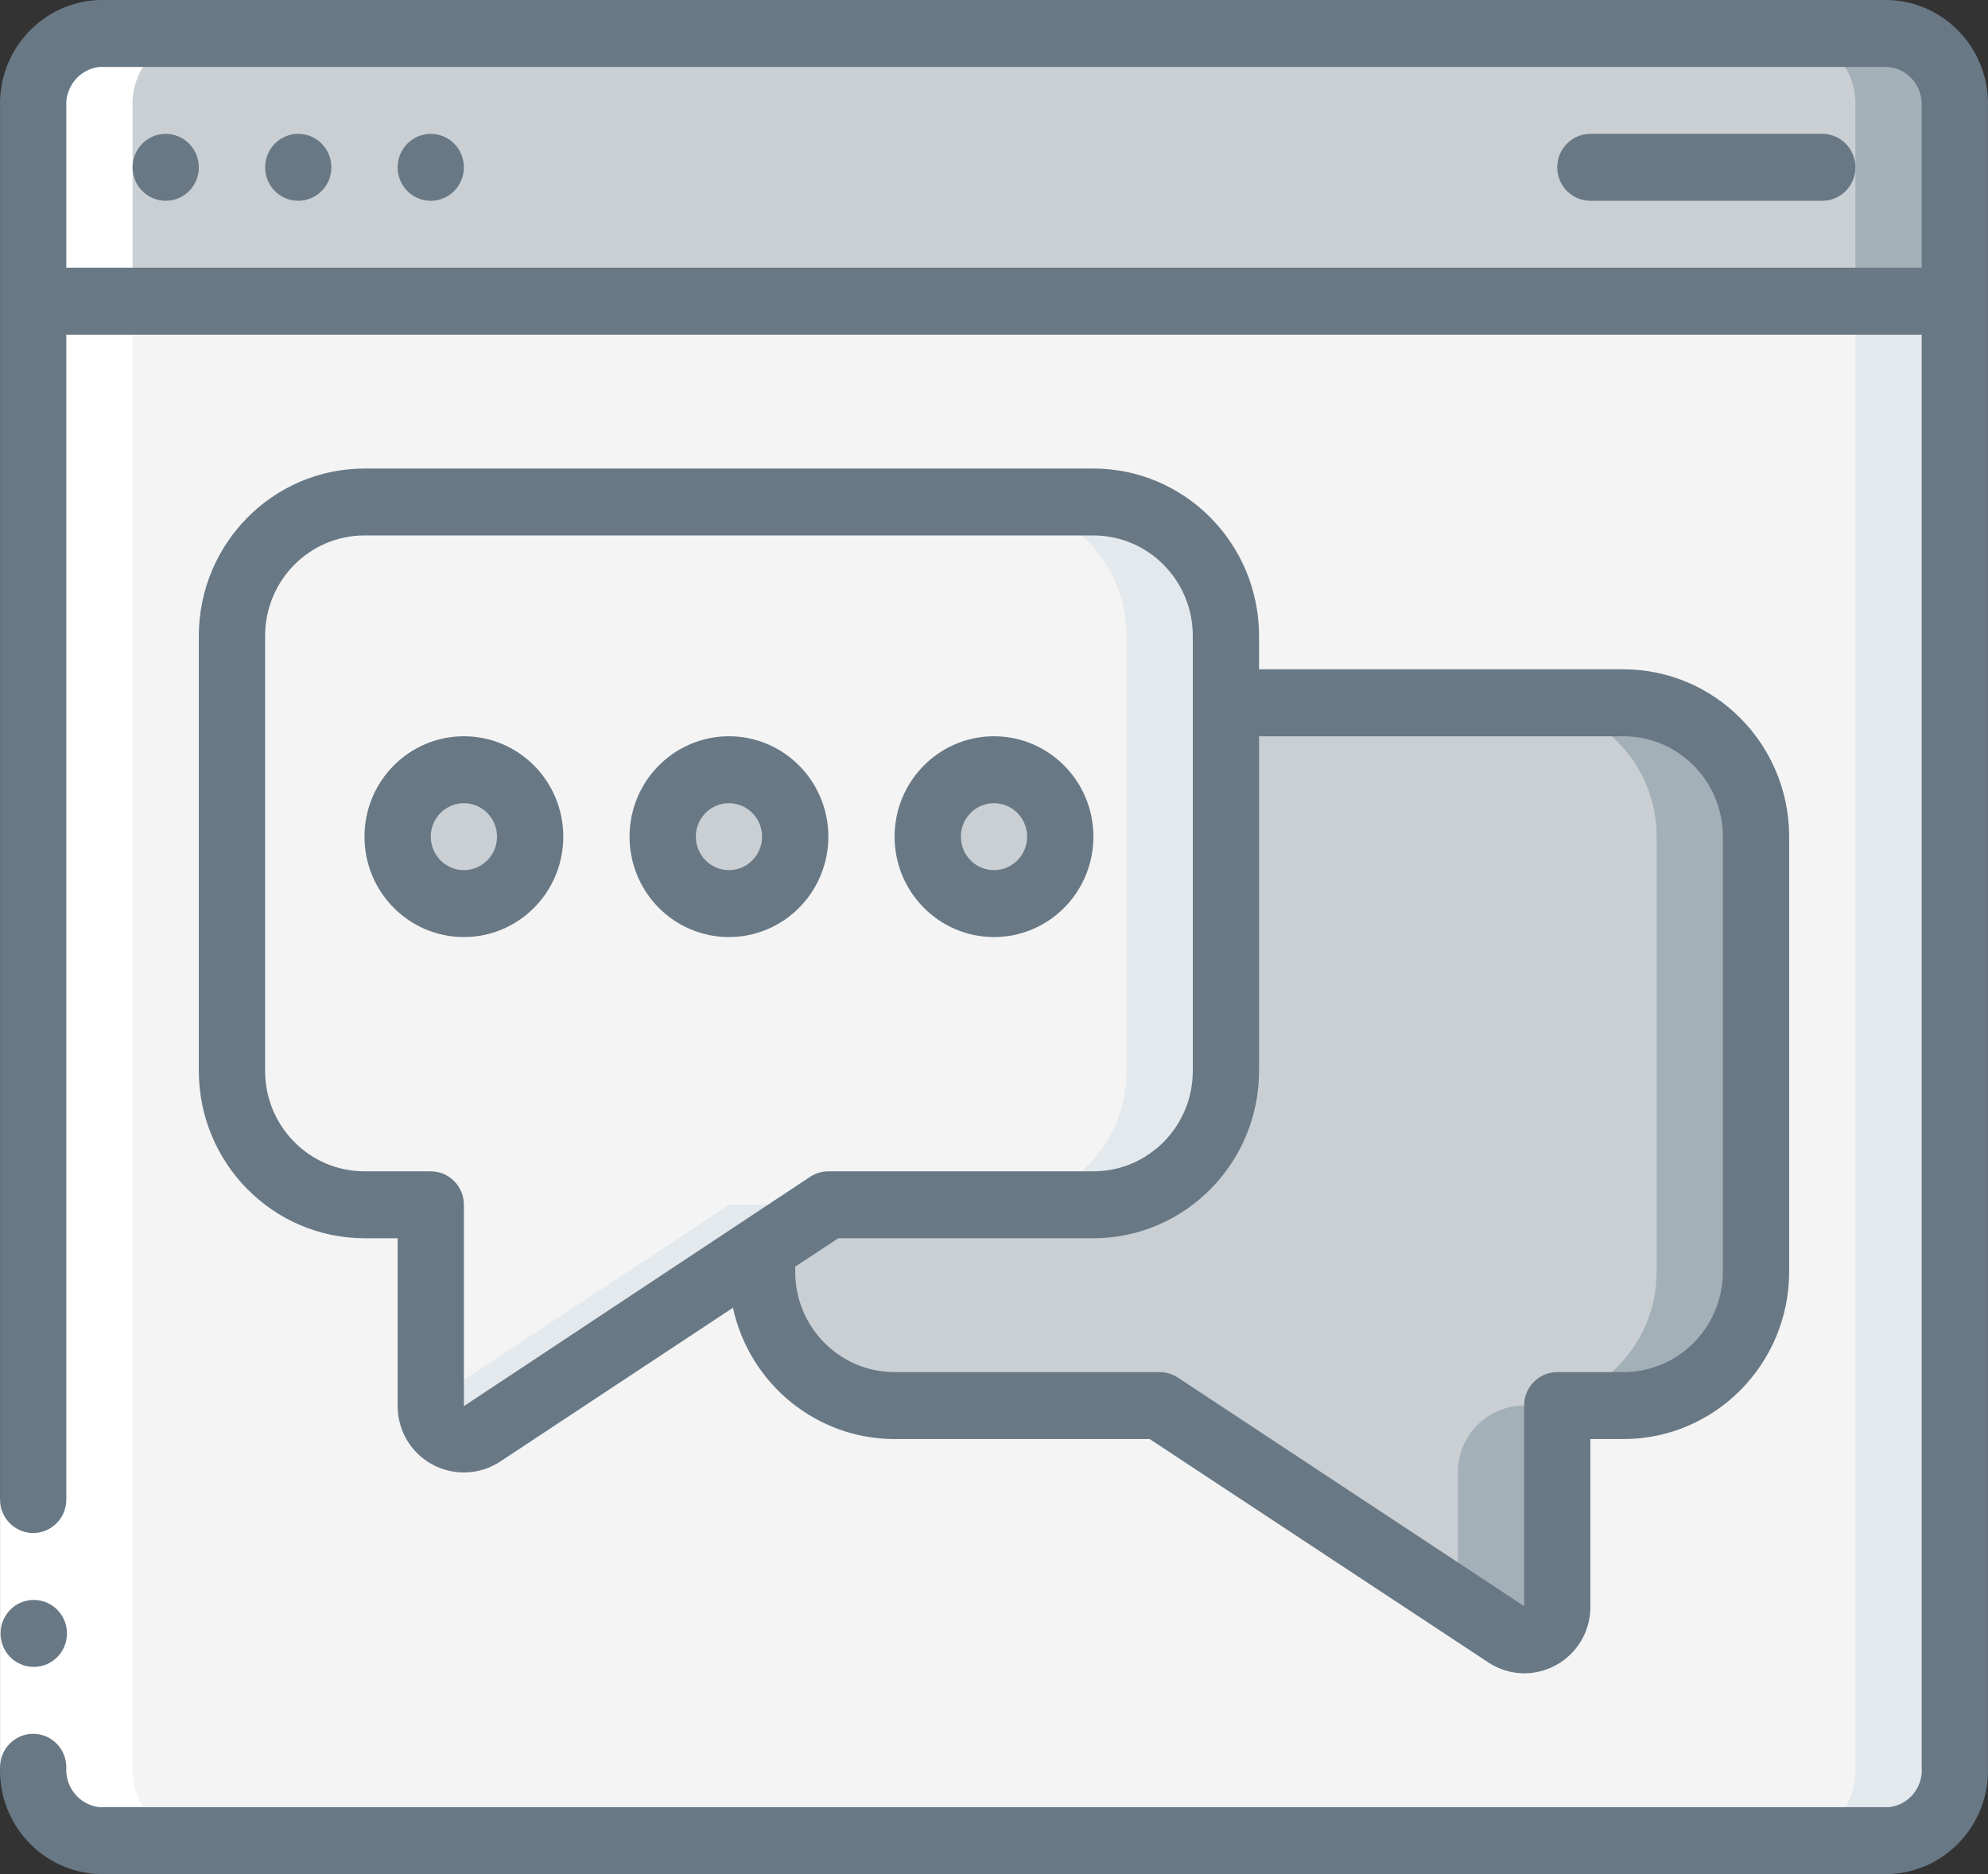 <svg width="70" height="66" viewBox="0 0 70 66" fill="none" xmlns="http://www.w3.org/2000/svg">
<rect x="0" y="0" width="70" height="66" fill="#333333" stroke="none"/>
<path d="M68.832 10.607V62.24C68.891 63.603 67.847 64.758 66.499 64.822H3.501C2.156 64.751 1.116 63.601 1.168 62.24V10.607H68.832Z" fill="#F4F4F4"/>
<path d="M65.332 10.607V62.24C65.391 63.603 64.348 64.758 62.999 64.822H66.499C67.847 64.758 68.891 63.603 68.832 62.24V10.607H65.332Z" fill="#E4E9ED"/>
<path d="M68.832 3.76V10.607H1.168V3.76C1.116 2.399 2.156 1.249 3.501 1.179H66.499C67.844 1.249 68.884 2.399 68.832 3.76Z" fill="#C9CFD3"/>
<path d="M66.499 1.179H62.999C64.344 1.249 65.384 2.399 65.332 3.76V10.607H68.832V3.76C68.884 2.399 67.844 1.249 66.499 1.179Z" fill="#A4B0B8"/>
<path d="M43.166 22.393V37.714C43.166 40.318 41.077 42.429 38.5 42.429H29.167L26.834 43.972L16.976 50.478C16.622 50.714 16.169 50.737 15.794 50.539C15.418 50.34 15.178 49.952 15.168 49.524V42.429H12.834C10.257 42.429 8.168 40.318 8.168 37.714V22.393C8.168 19.789 10.257 17.679 12.834 17.679H38.5C41.077 17.679 43.166 19.789 43.166 22.393Z" fill="#F4F4F4"/>
<path d="M23.334 43.972L15.168 49.362V49.523C15.178 49.952 15.418 50.34 15.793 50.539C16.169 50.737 16.622 50.714 16.976 50.478L26.834 43.972L29.167 42.428H25.667L23.334 43.972Z" fill="#E4E9ED"/>
<path d="M38.5 17.679H35C37.577 17.679 39.666 19.789 39.666 22.393V37.714C39.666 40.318 37.577 42.429 35 42.429H38.5C41.077 42.429 43.166 40.318 43.166 37.714V22.393C43.166 19.789 41.077 17.679 38.5 17.679Z" fill="#E4E9ED"/>
<path d="M61.832 29.464V44.786C61.832 47.389 59.743 49.5 57.166 49.5H54.832V56.595C54.822 57.023 54.582 57.412 54.206 57.61C53.831 57.809 53.378 57.785 53.024 57.55L40.833 49.5H31.5C28.923 49.5 26.834 47.389 26.834 44.786V43.972L29.167 42.429H38.5C41.077 42.429 43.166 40.318 43.166 37.714V24.75H57.166C59.743 24.75 61.832 26.861 61.832 29.464Z" fill="#C9CFD3"/>
<path d="M57.166 24.75H53.666C56.243 24.75 58.332 26.861 58.332 29.464V44.786C58.332 47.389 56.243 49.5 53.666 49.5C52.377 49.5 51.333 50.555 51.333 51.857V56.432L53.024 57.55C53.378 57.785 53.831 57.809 54.206 57.61C54.582 57.412 54.822 57.023 54.832 56.595V49.5H57.166C59.743 49.5 61.832 47.389 61.832 44.786V29.464C61.832 26.861 59.743 24.75 57.166 24.75Z" fill="#A4B0B8"/>
<path d="M16.334 31.822C17.623 31.822 18.667 30.766 18.667 29.464C18.667 28.163 17.623 27.107 16.334 27.107C15.046 27.107 14.001 28.163 14.001 29.464C14.001 30.766 15.046 31.822 16.334 31.822Z" fill="#C9CFD3"/>
<path d="M25.667 31.822C26.956 31.822 28 30.766 28 29.464C28 28.163 26.956 27.107 25.667 27.107C24.378 27.107 23.334 28.163 23.334 29.464C23.334 30.766 24.378 31.822 25.667 31.822Z" fill="#C9CFD3"/>
<path d="M35 31.822C36.289 31.822 37.333 30.766 37.333 29.464C37.333 28.163 36.289 27.107 35 27.107C33.711 27.107 32.667 28.163 32.667 29.464C32.667 30.766 33.711 31.822 35 31.822Z" fill="#C9CFD3"/>
<path d="M3.501 64.821H7.001C5.656 64.751 4.616 63.601 4.668 62.24V3.76C4.616 2.399 5.656 1.249 7.001 1.179H3.501C2.156 1.249 1.116 2.399 1.168 3.76V62.24C1.116 63.601 2.156 64.751 3.501 64.821Z" fill="white"/>
<path d="M0.002 52.809H2.335V62.238H0.002V52.809Z" fill="white"/>
<path d="M1.192 58.702C0.547 58.706 0.022 58.181 0.019 57.53C0.016 56.879 0.536 56.348 1.18 56.345H1.192C1.836 56.345 2.358 56.873 2.358 57.524C2.358 58.175 1.836 58.702 1.192 58.702Z" fill="#687885"/>
<path d="M66.499 0H3.502C1.507 0.064 -0.059 1.747 0.002 3.762V52.809C0.002 53.46 0.524 53.988 1.168 53.988C1.813 53.988 2.335 53.46 2.335 52.809V11.786H67.665V62.238C67.721 62.949 67.201 63.574 66.499 63.643H3.502C2.803 63.566 2.288 62.947 2.335 62.238C2.335 61.587 1.813 61.059 1.168 61.059C0.524 61.059 0.002 61.587 0.002 62.238C-0.059 64.253 1.507 65.936 3.502 66H66.499C68.493 65.936 70.058 64.253 69.998 62.238V3.762C70.058 1.747 68.493 0.064 66.499 0ZM2.335 9.429V3.762C2.288 3.054 2.803 2.434 3.502 2.357H66.499C67.197 2.434 67.712 3.054 67.665 3.762V9.429H2.335Z" fill="#687885"/>
<path d="M5.835 7.071C6.479 7.071 7.001 6.544 7.001 5.893C7.001 5.242 6.479 4.714 5.835 4.714C5.19 4.714 4.668 5.242 4.668 5.893C4.668 6.544 5.19 7.071 5.835 7.071Z" fill="#687885"/>
<path d="M10.501 7.071C11.146 7.071 11.668 6.544 11.668 5.893C11.668 5.242 11.146 4.714 10.501 4.714C9.857 4.714 9.335 5.242 9.335 5.893C9.335 6.544 9.857 7.071 10.501 7.071Z" fill="#687885"/>
<path d="M15.168 7.071C15.812 7.071 16.334 6.544 16.334 5.893C16.334 5.242 15.812 4.714 15.168 4.714C14.523 4.714 14.001 5.242 14.001 5.893C14.001 6.544 14.523 7.071 15.168 7.071Z" fill="#687885"/>
<path d="M64.165 4.714H55.999C55.355 4.714 54.832 5.242 54.832 5.893C54.832 6.544 55.355 7.071 55.999 7.071H64.165C64.81 7.071 65.332 6.544 65.332 5.893C65.332 5.242 64.81 4.714 64.165 4.714Z" fill="#687885"/>
<path d="M38.5 16.5H12.834C9.614 16.504 7.005 19.14 7.001 22.393V37.714C7.005 40.967 9.614 43.603 12.834 43.607H14.001V49.52C14.002 50.377 14.469 51.164 15.217 51.57C15.975 51.984 16.896 51.945 17.617 51.468L25.808 46.055C26.398 48.754 28.764 50.677 31.5 50.679H40.483L52.383 58.53C52.764 58.789 53.212 58.928 53.672 58.929C54.057 58.928 54.437 58.831 54.776 58.647C55.528 58.244 55.999 57.455 55.999 56.595V50.679H57.166C60.386 50.675 62.995 48.039 62.999 44.786V29.464C62.995 26.211 60.386 23.575 57.166 23.571H44.333V22.393C44.329 19.14 41.72 16.504 38.5 16.5ZM16.334 49.52V42.429C16.334 41.778 15.812 41.25 15.168 41.25H12.834C10.902 41.25 9.335 39.667 9.335 37.714V22.393C9.335 20.44 10.902 18.857 12.834 18.857H38.5C40.433 18.857 42 20.44 42 22.393V37.714C42 39.667 40.433 41.25 38.5 41.25H29.167C28.94 41.25 28.718 41.317 28.528 41.442L16.334 49.52ZM57.166 25.929C59.099 25.929 60.665 27.512 60.665 29.464V44.786C60.665 46.738 59.099 48.321 57.166 48.321H54.832C54.188 48.321 53.666 48.849 53.666 49.5V56.563L41.475 48.514C41.284 48.388 41.061 48.321 40.833 48.321H31.5C29.567 48.321 28 46.738 28 44.786V44.608L29.517 43.607H38.5C41.72 43.603 44.329 40.967 44.333 37.714V25.929H57.166Z" fill="#687885"/>
<path d="M16.334 25.929C14.401 25.929 12.834 27.512 12.834 29.464C12.834 31.417 14.401 33 16.334 33C18.267 33 19.834 31.417 19.834 29.464C19.834 27.512 18.267 25.929 16.334 25.929ZM16.334 30.643C15.69 30.643 15.168 30.115 15.168 29.464C15.168 28.813 15.69 28.286 16.334 28.286C16.979 28.286 17.501 28.813 17.501 29.464C17.501 30.115 16.979 30.643 16.334 30.643Z" fill="#687885"/>
<path d="M25.667 25.929C24.252 25.929 22.976 26.79 22.434 28.111C21.892 29.432 22.192 30.953 23.192 31.964C24.193 32.976 25.699 33.278 27.006 32.731C28.314 32.184 29.167 30.894 29.167 29.464C29.167 27.512 27.6 25.929 25.667 25.929ZM25.667 30.643C25.023 30.643 24.501 30.115 24.501 29.464C24.501 28.813 25.023 28.286 25.667 28.286C26.311 28.286 26.834 28.813 26.834 29.464C26.834 30.115 26.311 30.643 25.667 30.643Z" fill="#687885"/>
<path d="M35 33C36.933 33 38.5 31.417 38.5 29.464C38.5 27.512 36.933 25.929 35 25.929C33.067 25.929 31.5 27.512 31.5 29.464C31.5 31.417 33.067 33 35 33ZM35 28.286C35.644 28.286 36.167 28.813 36.167 29.464C36.167 30.115 35.644 30.643 35 30.643C34.356 30.643 33.833 30.115 33.833 29.464C33.833 28.813 34.356 28.286 35 28.286Z" fill="#687885"/>
</svg>
